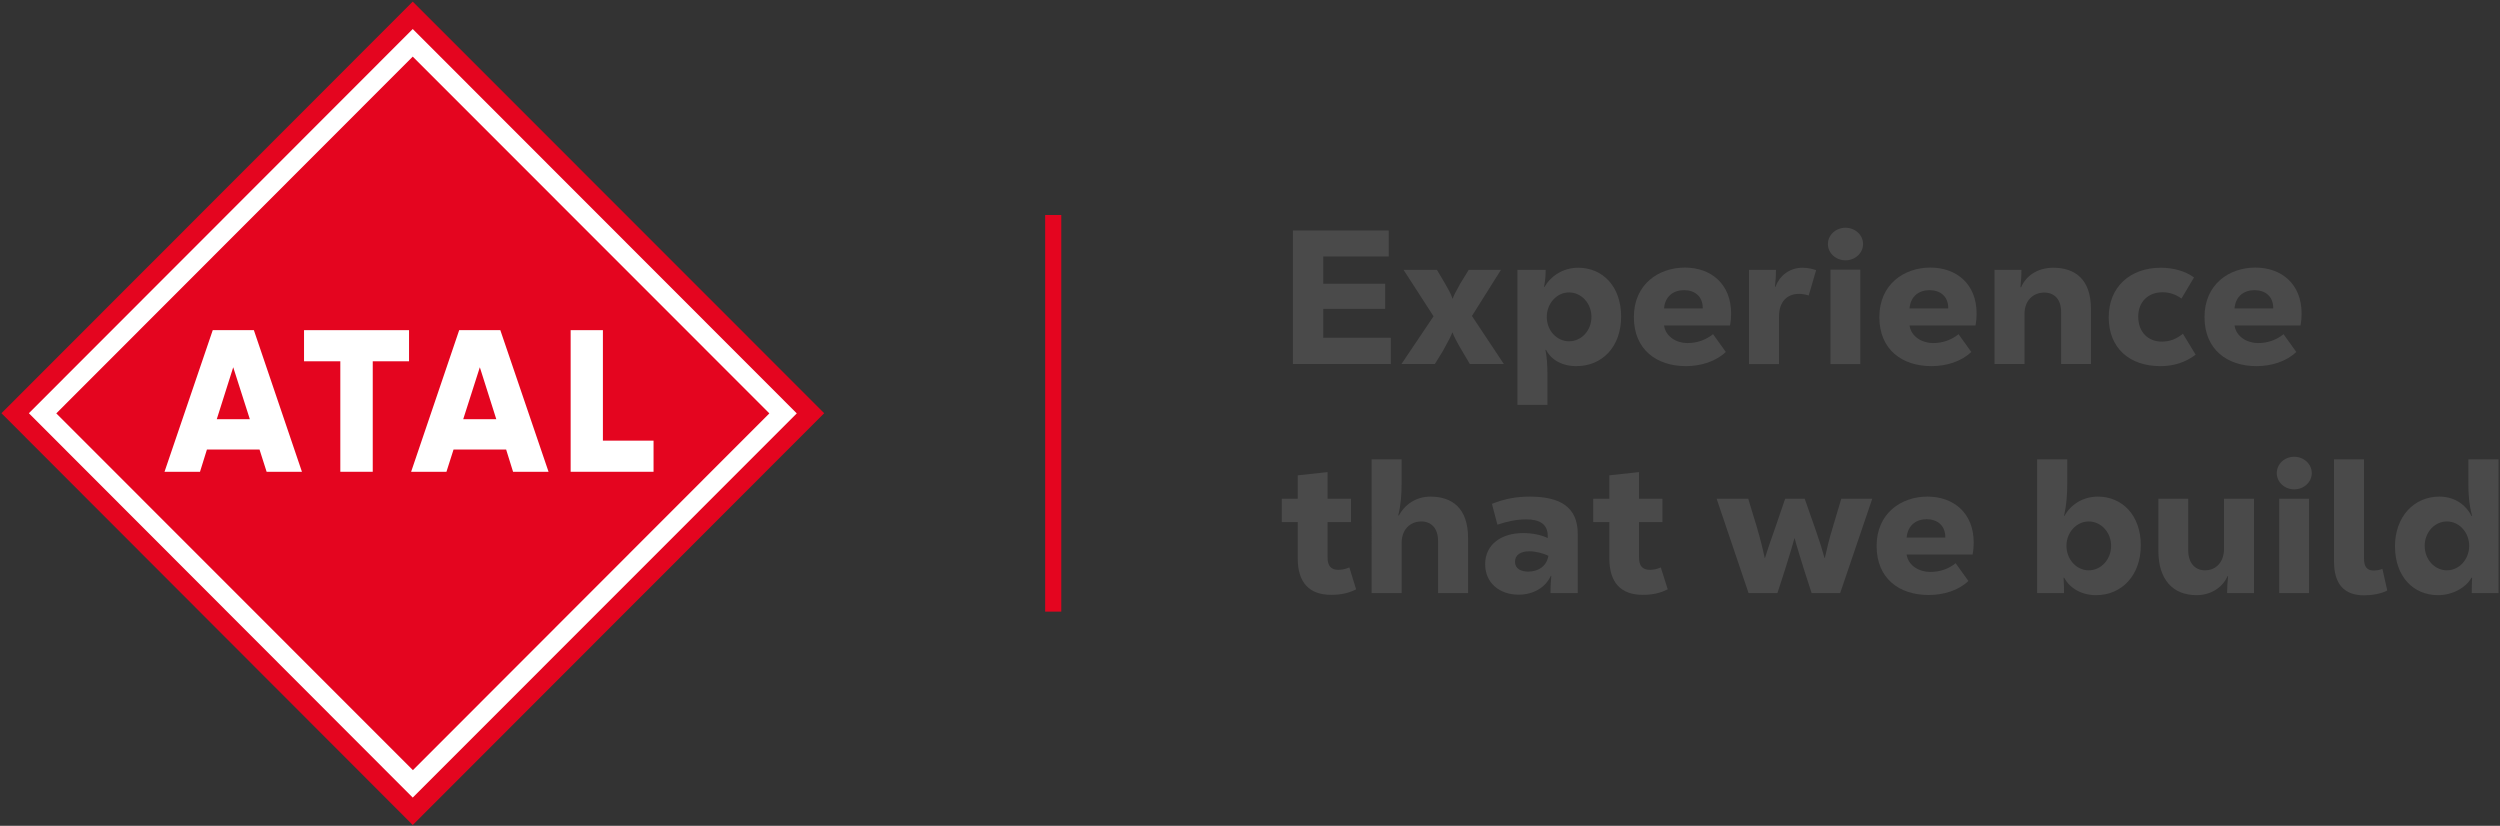 <svg version="1.2" xmlns="http://www.w3.org/2000/svg" viewBox="0 0 1550 512" width="1550" height="512">
	<rect x="0" y="0" width="1550" height="512" fill="#333333" stroke="none"/>
	<title>logo_atal_en-svg</title>
	<style>
		.s0 { fill: #e4051f } 
		.s1 { fill: #ffffff } 
		.s2 { fill: #4a4a4a } 
	</style>
	<g id="Layer">
		<g id="Layer">
			<g id="Layer">
				<path id="Layer" class="s0" d="m0.9 256.2l255-255.2 255.1 255.2-255.1 255.3z"/>
				<path id="Layer" fill-rule="evenodd" class="s1" d="m255.9 18l238.1 238.3-238.1 238.2-238-238.3zm0 17.1l-221 221.2 221.1 221.2 221-221.2z"/>
			</g>
			<g id="Layer">
				<path id="Layer" fill-rule="evenodd" class="s1" d="m128.3 278.7l-4.3 13.8h-22l29.9-87.8h25.5l29.8 87.8h-21.9l-4.4-13.8zm26.6-18.8l-10.3-32.2-10.2 32.2z"/>
				<path id="Layer" class="s1" d="m253.6 224h-22.5v68.5h-20.1v-68.5h-22.5v-19.3h65.1v19.3z"/>
				<path id="Layer" fill-rule="evenodd" class="s1" d="m281.2 278.7l-4.4 13.8h-21.9l29.8-87.8h25.5l29.9 87.8h-22l-4.3-13.8zm26.5-18.8l-10.2-32.2-10.3 32.2z"/>
				<path id="Layer" class="s1" d="m405.2 273.2v19.3h-51.4v-87.8h20v68.5h31.4z"/>
			</g>
		</g>
		<path id="Layer" class="s0" d="m658 133.3v245.9h-10v-245.9z"/>
	</g>
	<g id="Layer">
		<g id="Layer">
			<path id="Layer" class="s2" d="m862.3 209.4v16.3h-60.7v-82.8h59.4v16.1h-40.6v16.9h38.4v15.6h-38.4v17.9z"/>
			<path id="Layer" class="s2" d="m932.4 225.7h-21.1l-4.9-8.3c-3.5-5.9-5.3-9.6-5.8-11.2h-0.2c-0.5 1.6-2.4 5.3-5.8 11.4l-5 8.1h-20.7l19.9-29.6-18.6-28.8h20.7l5.2 8.8c2.8 4.9 3.8 7 4.4 9h0.2c0.7-2 1.8-4.1 4.5-9l5.4-8.8h20l-18 28.6c0 0 19.8 29.8 19.8 29.8z"/>
			<path id="Layer" fill-rule="evenodd" class="s2" d="m940.8 167.3h17.5c0 2.8-0.1 5.9-1 10.6h0.3c3.8-6.6 11.3-11.9 20.9-11.9 15 0 26.6 11.4 26.6 30.3 0 18.8-11.8 30.7-27.7 30.7-9.2 0-15.8-4.1-18.9-10.2l-0.3 0.2c0.9 4.7 1.2 9.5 1.2 14.6v19.4h-18.6c0 0 0-83.8 0-83.7zm45.9 29.2c0-8.4-6.2-15.2-13.9-15.2-7.6 0-13.8 6.8-13.8 15.2 0 8.4 6.2 15.1 13.8 15.1 7.7 0 13.9-6.7 13.9-15.1z"/>
			<path id="Layer" fill-rule="evenodd" class="s2" d="m1072.6 201.8h-40.9c1.1 7.2 8 10.9 14.5 10.9 5.8 0 11.2-1.8 15.9-5.5l7.9 11c-6 5.8-15.3 8.8-24.7 8.8-18 0-32.3-10.1-32.3-30.4 0-20.4 15.4-30.7 31.6-30.7 16.2 0 28.7 10.1 28.7 28.5 0 2.4-0.2 5-0.7 7.4zm-40.9-10.6h24c0.1-7.7-5.2-11.3-11.6-11.3-6.4 0-11.7 3.6-12.4 11.3z"/>
			<path id="Layer" class="s2" d="m1084.4 167.3h16.7c0 2.8-0.1 5.9-0.6 10.5h0.3c2.3-6.4 8.3-11.8 16.8-11.8 3.3 0 6.5 0.8 8.4 1.5l-4.6 15.7c-2.2-0.7-4.1-1-6-1-7.3 0-12.4 4.7-12.4 14v29.5h-18.6v-58.5z"/>
			<path id="Layer" class="s2" d="m1144.2 161.4c-6 0-10.9-4.5-10.9-10.1 0-5.6 4.9-10.1 10.9-10.1 6 0 10.9 4.5 10.9 10.1 0 5.6-4.9 10.1-10.9 10.1zm9.2 5.8v58.5h-18.5v-58.5z"/>
			<path id="Layer" fill-rule="evenodd" class="s2" d="m1224.8 201.8h-40.9c1.1 7.2 8.1 10.9 14.6 10.9 5.8 0 11.2-1.8 15.8-5.5l7.9 11c-6 5.8-15.2 8.8-24.7 8.8-18 0-32.3-10.1-32.3-30.4 0-20.4 15.4-30.7 31.6-30.7 16.2 0 28.7 10.1 28.7 28.5 0 2.4-0.2 5-0.7 7.4zm-40.9-10.6h24c0.1-7.7-5.2-11.3-11.6-11.3-6.4 0-11.7 3.6-12.4 11.3z"/>
			<path id="Layer" class="s2" d="m1236.6 167.3h16.7c0 2.8-0.1 5.9-0.6 10.8h0.4c3-7.1 10.2-12.1 19.9-12.1 13.5 0 23.4 7.1 23.4 25.6v34.1h-18.5v-32.3c0-8.1-4.5-12-10.4-12-6.9 0-12.3 4.8-12.3 13.3v31h-18.6z"/>
			<path id="Layer" class="s2" d="m1307.4 196.7c0-18.9 13.4-30.7 32.3-30.7 7.7 0 15 2 20.6 6l-7.8 13.1c-3.8-2.8-7.9-3.9-11.7-3.9-8.9 0-15.1 5.9-15.1 15.1 0 9.7 6.2 15.5 14.6 15.5 4.8 0 9-1.5 13.1-4.9l7.9 13c-6.5 4.9-13.7 7.1-21.9 7.1-19.1 0-32-11.2-32-30.3z"/>
			<path id="Layer" fill-rule="evenodd" class="s2" d="m1426.3 201.8h-40.9c1.1 7.2 8.1 10.9 14.6 10.9 5.8 0 11.2-1.8 15.8-5.5l7.9 11c-6 5.8-15.2 8.8-24.7 8.8-17.9 0-32.2-10.1-32.2-30.4 0-20.4 15.3-30.7 31.5-30.7 16.2 0 28.7 10.1 28.7 28.5 0 2.4-0.2 5-0.7 7.4zm-40.9-10.6h24c0.1-7.7-5.2-11.3-11.6-11.3-6.4 0-11.7 3.6-12.4 11.3z"/>
		</g>
		<g id="Layer">
			<path id="Layer" class="s2" d="m840.8 365.4c-4.7 2.4-9.6 3.4-15.5 3.4-13.6 0-20.7-7.7-20.7-22.5v-22.6h-9.9v-14.5h9.9v-14.5l18.5-2v16.5h14.5v14.5h-14.5v22c0 5.1 2.1 7.6 6.7 7.6 2 0 4.6-0.5 6.8-1.5l4.2 13.6z"/>
			<path id="Layer" class="s2" d="m850.4 284.8h18.6v14.4c0 7.3-0.4 13.4-2.1 20.4h0.4c3.5-6.5 10.4-11.7 19.5-11.7 13.5 0 23.4 7.1 23.4 25.7v34.1h-18.6v-32.3c0-8.2-4.5-12.1-10.4-12.1-6.8 0-12.2 4.9-12.2 13.4v31h-18.6z"/>
			<path id="Layer" fill-rule="evenodd" class="s2" d="m978.2 331v36.7h-16.9c0-2.9 0.1-6 0.5-10.7h-0.3c-3.1 7-10.6 11.7-19.9 11.7-11.7 0-20.8-7.1-20.8-18.9 0-12.4 10.2-19.3 23.5-19.3 5.6 0 11.3 1.1 15.3 3.1v-1.2c0-7.5-5-10.4-13.5-10.4-5.7 0-11.8 1.3-17.7 3.3l-3.4-12.9c8-3.2 15-4.5 23.5-4.5 18.9 0 29.7 6.5 29.7 23.1zm-18.2 13.6c-3.2-1.6-8.1-2.8-11.7-2.8-5.5 0-9 2.2-9 6.5 0 4.3 3.7 6.1 8.2 6.1 6.4 0 11.5-3.5 12.5-9.8z"/>
			<path id="Layer" class="s2" d="m1033.9 365.4c-4.7 2.4-9.5 3.4-15.4 3.4-13.6 0-20.7-7.7-20.7-22.5v-22.6h-10v-14.5h10v-14.5l18.4-2v16.5h14.5v14.5h-14.5v22c0 5.1 2.1 7.6 6.8 7.6 2 0 4.6-0.5 6.7-1.5l4.3 13.6z"/>
			<path id="Layer" class="s2" d="m1064.3 309.2h19.6l5.1 16.8c2.4 8.1 4 14.5 5.1 19.9h0.2c1.7-5.4 3.1-9.6 6.2-18.3l6.3-18.4h12.1l6.4 18.2c3.1 8.9 4.4 13.1 5.9 18.5h0.2c1.2-5.4 2.7-11.8 5.1-19.6l5.1-17.1h19.2l-19.9 58.5h-17.7l-4.5-13.9c-2.3-7.3-4.9-15.7-6-20h-0.2c-1.1 4.3-3.7 12.7-6 20l-4.5 13.9h-17.9l-19.8-58.5z"/>
			<path id="Layer" fill-rule="evenodd" class="s2" d="m1223 343.8h-40.9c1.1 7.2 8.1 10.8 14.6 10.8 5.8 0 11.2-1.7 15.8-5.4l7.9 11c-6 5.8-15.2 8.7-24.7 8.7-17.9 0-32.2-10-32.2-30.4 0-20.3 15.3-30.6 31.5-30.6 16.2 0 28.7 10.1 28.7 28.5 0 2.4-0.2 5-0.7 7.3zm-40.9-10.5h24c0.1-7.7-5.2-11.4-11.6-11.4-6.4 0-11.7 3.7-12.4 11.4z"/>
			<path id="Layer" fill-rule="evenodd" class="s2" d="m1279.8 358.2h-0.4c0.3 4.1 0.3 6.9 0.3 9.5h-16.7v-82.9h18.7v14.4c0 7.3-0.4 13.4-2 20.7h0.2c3.8-6.8 11.2-12 20.8-12 15 0 26.6 11.5 26.6 30.2 0 18.7-11.9 30.9-27.7 30.9-9.2 0-16.4-4.4-19.8-10.8zm29.1-19.8c0-8.3-6.2-15.1-13.9-15.1-7.6 0-13.8 6.8-13.8 15.1 0 8.4 6.2 15.2 13.8 15.2 7.7 0 13.9-6.8 13.9-15.2z"/>
			<path id="Layer" class="s2" d="m1338.2 341.5v-32.3h18.5v32c0 7.6 4 12.4 10.4 12.4 7.1 0 11.8-5.4 11.8-13.4v-31h18.6v58.5h-16.7c0-2.8 0.2-5.9 0.6-10.5h-0.3c-3.1 7-10.3 11.8-19.2 11.8-15.1 0-23.7-10.1-23.7-27.4z"/>
			<path id="Layer" class="s2" d="m1422.4 303.4c-6 0-10.8-4.5-10.8-10.1 0-5.6 4.8-10.1 10.8-10.1 6 0 10.9 4.5 10.9 10.1 0 5.6-4.9 10.1-10.9 10.1zm9.2 5.8v58.5h-18.5v-58.5z"/>
			<path id="Layer" class="s2" d="m1447.1 348.6v-63.8h18.6v61.6c0 4.8 1.7 7.3 5.9 7.3 1.9 0 3.6-0.2 5.5-1l3 13.4c-3.6 2-9.4 3-14.4 3-12.3 0-18.5-7-18.6-20.5z"/>
			<path id="Layer" fill-rule="evenodd" class="s2" d="m1484.9 338.7c0-18.4 11.8-30.8 27.5-30.8 9 0 16.2 4.6 19.9 12h0.4c-1.9-7.2-2.3-13.4-2.3-19.6v-15.5h18.7v82.9h-16.6c0-2.6 0-5.4 0.2-9.5h-0.4c-3.3 5.9-11.4 10.8-20.7 10.8-15.3 0-26.7-11.5-26.7-30.3zm46-0.3c0-8.3-6.2-15.1-13.8-15.1-7.7 0-13.8 6.8-13.8 15.1 0 8.4 6.1 15.2 13.8 15.2 7.6 0 13.8-6.8 13.8-15.2z"/>
		</g>
	</g>
</svg>